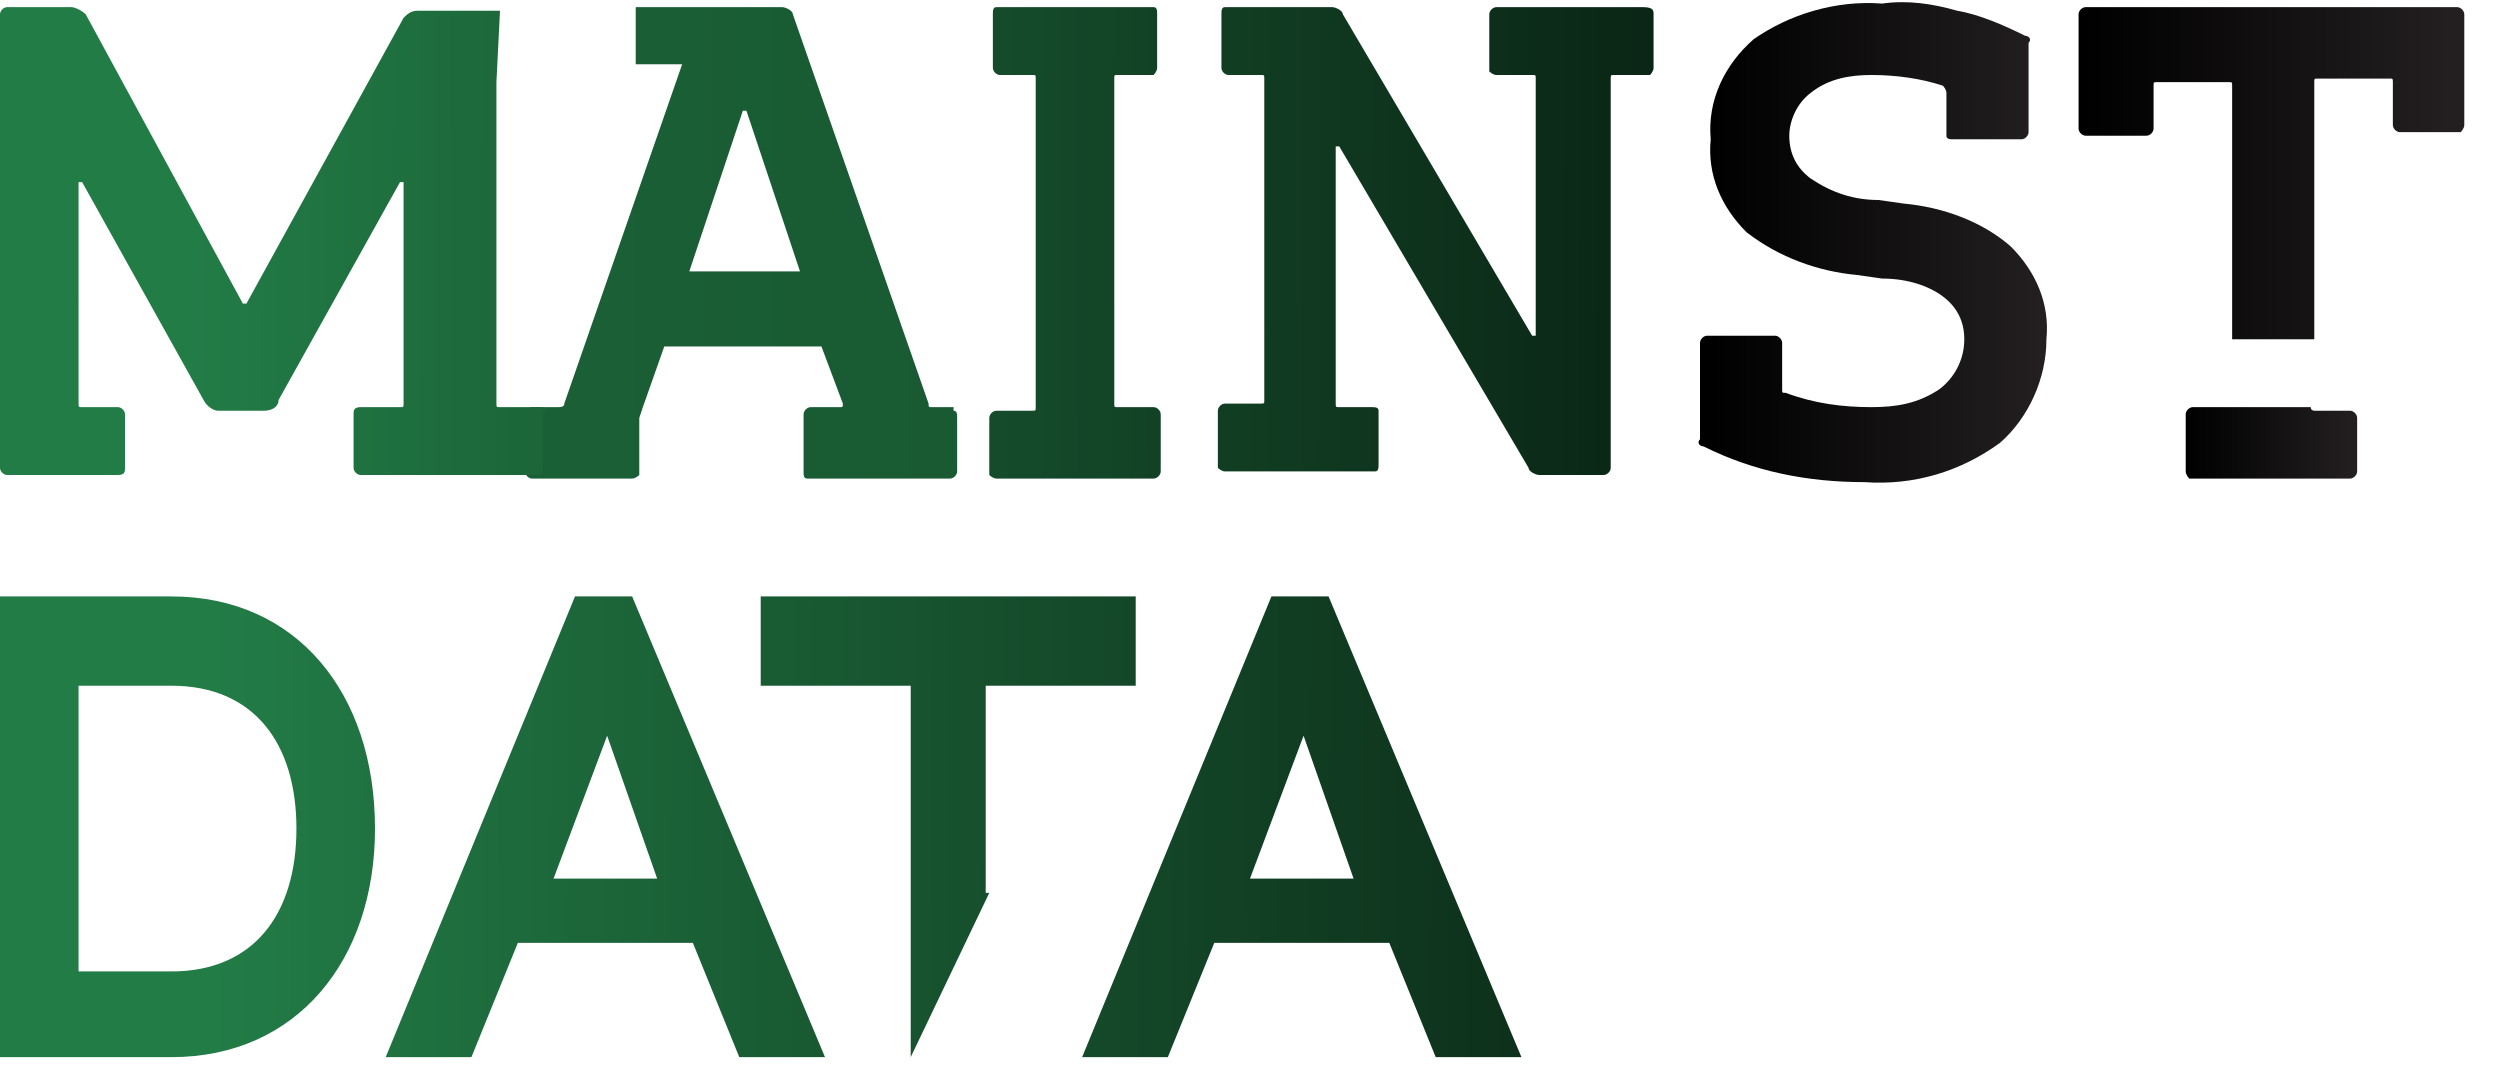 <?xml version="1.0" encoding="utf-8"?>
<!-- Generator: Adobe Illustrator 27.0.1, SVG Export Plug-In . SVG Version: 6.00 Build 0)  -->
<svg version="1.1" id="Layer_1" xmlns="http://www.w3.org/2000/svg" xmlns:xlink="http://www.w3.org/1999/xlink" x="0px" y="0px"
	 viewBox="0 0 70 30" style="enable-background:new 0 0 70 30;" xml:space="preserve">
<style type="text/css">
	.st0{fill:url(#SVGID_1_);}
	.st1{fill:url(#SVGID_00000029735144433254717460000017653565419130372274_);}
	.st2{fill:url(#SVGID_00000140718330905868989410000009464252319714863292_);}
	.st3{fill:url(#SVGID_00000133515601599602865490000000693928899214235310_);}
	.st4{fill:url(#SVGID_00000132796551889969096090000000194097770540984501_);}
	.st5{fill:url(#SVGID_00000122681317451430113730000007723718307515251642_);}
	.st6{fill:url(#SVGID_00000160906320182347733680000014985891036656809859_);}
	.st7{fill:url(#SVGID_00000009580501182440378750000009332882949872785334_);}
	.st8{fill:url(#SVGID_00000178914445661126945020000002627366306152198311_);}
	.st9{fill:url(#SVGID_00000178170777114686826300000010765920927251292847_);}
	.st10{fill:url(#SVGID_00000139262927324097883360000003146747116593301408_);}
</style>
<linearGradient id="SVGID_1_" gradientUnits="userSpaceOnUse" x1="1.8" y1="25.348" x2="64.304" y2="25.097" gradientTransform="matrix(1 0 0 -1 0 32)">
	<stop  offset="4.000000e-02" style="stop-color:#227C46"/>
	<stop  offset="1" style="stop-color:#000000"/>
</linearGradient>
<path class="st0" d="M32.4,0.4v1.5c0,0.1-0.1,0.2-0.1,0.2h-1c-0.1,0-0.1,0-0.1,0.1v9.1c0,0.1,0,0.1,0.1,0.1h1c0.1,0,0.2,0.1,0.2,0.2
	v1.6c0,0.1-0.1,0.2-0.2,0.2h-4.4c-0.1,0-0.2-0.1-0.2-0.1c0,0,0,0,0-0.1v-1.5c0-0.1,0.1-0.2,0.2-0.2h1c0.1,0,0.1,0,0.1-0.1V2.2
	c0-0.1,0-0.1-0.1-0.1h-0.9c-0.1,0-0.2-0.1-0.2-0.2c0,0,0,0,0,0V0.4c0-0.1,0-0.2,0.1-0.2h4.4C32.4,0.2,32.4,0.3,32.4,0.4z"/>
<linearGradient id="SVGID_00000071518918295835741360000002609699478881911483_" gradientUnits="userSpaceOnUse" x1="1.807" y1="25.375" x2="64.304" y2="25.124" gradientTransform="matrix(1 0 0 -1 0 32)">
	<stop  offset="4.000000e-02" style="stop-color:#227C46"/>
	<stop  offset="1" style="stop-color:#000000"/>
</linearGradient>
<path style="fill:url(#SVGID_00000071518918295835741360000002609699478881911483_);" d="M46.3,0.4v1.5c0,0.1-0.1,0.2-0.1,0.2h-1
	c-0.1,0-0.1,0-0.1,0.1v10.9c0,0.1-0.1,0.2-0.2,0.2h-1.8c-0.1,0-0.3-0.1-0.3-0.2l-5.3-9h-0.1v7.2c0,0.1,0,0.1,0.1,0.1h0.9
	c0.1,0,0.2,0,0.2,0.1v0c0,0,0,0,0,0v1.5c0,0.1,0,0.2-0.1,0.2h-4.2c-0.1,0-0.2-0.1-0.2-0.1c0,0,0,0,0-0.1v-1.5c0-0.1,0.1-0.2,0.2-0.2
	h1c0.1,0,0.1,0,0.1-0.1V2.2c0-0.1,0-0.1-0.1-0.1h-0.9c-0.1,0-0.2-0.1-0.2-0.2V0.4c0-0.1,0-0.2,0.1-0.2h3c0.1,0,0.3,0.1,0.3,0.2
	l5.3,9h0.1V2.2c0-0.1,0-0.1-0.1-0.1h-1c-0.1,0-0.2-0.1-0.2-0.1c0,0,0,0,0,0V0.4c0-0.1,0.1-0.2,0.2-0.2h4.1
	C46.3,0.2,46.3,0.3,46.3,0.4z"/>
<linearGradient id="SVGID_00000054254991541340152550000016554628550355905966_" gradientUnits="userSpaceOnUse" x1="57.575" y1="25.265" x2="47.872" y2="25.265" gradientTransform="matrix(1 0 0 -1 0 32)">
	<stop  offset="4.000000e-02" style="stop-color:#231F20"/>
	<stop  offset="1" style="stop-color:#000000"/>
</linearGradient>
<path style="fill:url(#SVGID_00000054254991541340152550000016554628550355905966_);" d="M54.8,0.3c0.6,0.1,1.3,0.4,1.9,0.7
	c0.1,0,0.2,0.1,0.1,0.2v2.5c0,0.1-0.1,0.2-0.2,0.2h-1.9c-0.1,0-0.2,0-0.2-0.1v0c0,0,0,0,0,0V2.6c0-0.1-0.1-0.2-0.1-0.2
	c-0.6-0.2-1.3-0.3-2-0.3c-0.6,0-1.2,0.1-1.7,0.5c-0.4,0.3-0.6,0.8-0.6,1.2c0,0.5,0.2,0.9,0.6,1.2c0.6,0.4,1.2,0.6,1.9,0.6l0.7,0.1
	c1.1,0.1,2.2,0.5,3,1.2c0.7,0.7,1.1,1.6,1,2.6c0,1.1-0.5,2.2-1.3,2.9c-1.1,0.8-2.4,1.2-3.8,1.1c-1.6,0-3.1-0.3-4.5-1
	c-0.1,0-0.2-0.1-0.1-0.2V9.6c0-0.1,0.1-0.2,0.2-0.2h1.9c0.1,0,0.2,0.1,0.2,0.2v1.3c0,0.1,0,0.1,0.1,0.1c0.8,0.3,1.6,0.4,2.4,0.4
	c0.7,0,1.3-0.1,1.9-0.5c0.4-0.3,0.7-0.8,0.7-1.4c0-0.5-0.2-0.9-0.6-1.2C54,8,53.4,7.8,52.7,7.8L52,7.7c-1.1-0.1-2.2-0.5-3.1-1.2
	c-0.7-0.7-1.1-1.6-1-2.6c-0.1-1.1,0.4-2.1,1.2-2.8c1-0.7,2.3-1.1,3.6-1C53.4,0,54.1,0.1,54.8,0.3z"/>
<linearGradient id="SVGID_00000158729166079161239610000003215012609748409242_" gradientUnits="userSpaceOnUse" x1="3.478" y1="8.82" x2="65.975" y2="8.555" gradientTransform="matrix(1 0 0 -1 0 32)">
	<stop  offset="4.000000e-02" style="stop-color:#227C46"/>
	<stop  offset="1" style="stop-color:#000000"/>
</linearGradient>
<path style="fill:url(#SVGID_00000158729166079161239610000003215012609748409242_);" d="M0,29.6V16.7h4.8c3.5,0,5.7,2.7,5.7,6.5
	c0,3.7-2.2,6.4-5.7,6.4L0,29.6L0,29.6z M2.2,19.2v8h2.6c2.3,0,3.5-1.6,3.5-4c0-2.4-1.2-4-3.5-4H2.2z"/>
<linearGradient id="SVGID_00000071529891885666754130000000490912885255263621_" gradientUnits="userSpaceOnUse" x1="3.478" y1="8.868" x2="65.975" y2="8.617" gradientTransform="matrix(1 0 0 -1 0 32)">
	<stop  offset="4.000000e-02" style="stop-color:#227C46"/>
	<stop  offset="1" style="stop-color:#000000"/>
</linearGradient>
<path style="fill:url(#SVGID_00000071529891885666754130000000490912885255263621_);" d="M19.4,26.4h-4.9l-1.3,3.2h-2.4l5.3-12.9
	h1.6l5.4,12.9h-2.4L19.4,26.4z M15.5,24.6h2.9l-1.4-4L15.5,24.6z"/>
<linearGradient id="SVGID_00000157289460480699168650000006280738014578459032_" gradientUnits="userSpaceOnUse" x1="3.485" y1="8.911" x2="65.975" y2="8.653" gradientTransform="matrix(1 0 0 -1 0 32)">
	<stop  offset="4.000000e-02" style="stop-color:#227C46"/>
	<stop  offset="1" style="stop-color:#000000"/>
</linearGradient>
<path style="fill:url(#SVGID_00000157289460480699168650000006280738014578459032_);" d="M27.7,25l-2.2,4.6V19.2h-4.2v-2.5h10.5v2.5
	h-4.2V25z"/>
<linearGradient id="SVGID_00000062875736434382797340000007624730655368633241_" gradientUnits="userSpaceOnUse" x1="3.485" y1="8.946" x2="65.975" y2="8.695" gradientTransform="matrix(1 0 0 -1 0 32)">
	<stop  offset="4.000000e-02" style="stop-color:#227C46"/>
	<stop  offset="1" style="stop-color:#000000"/>
</linearGradient>
<path style="fill:url(#SVGID_00000062875736434382797340000007624730655368633241_);" d="M38.9,26.4H34l-1.3,3.2h-2.4l5.3-12.9h1.6
	l5.4,12.9h-2.4L38.9,26.4z M35,24.6h2.9l-1.4-4L35,24.6z"/>
<linearGradient id="SVGID_00000155839878748464755150000008118784408760212651_" gradientUnits="userSpaceOnUse" x1="-49.287" y1="25.516" x2="200.627" y2="24.49" gradientTransform="matrix(1 0 0 -1 0 32)">
	<stop  offset="4.000000e-02" style="stop-color:#227C46"/>
	<stop  offset="1" style="stop-color:#000000"/>
</linearGradient>
<path style="fill:url(#SVGID_00000155839878748464755150000008118784408760212651_);" d="M26.7,11.4h-0.6c-0.1,0-0.1,0-0.1-0.1
	L22.2,0.4c0-0.1-0.2-0.2-0.3-0.2h-4.1v1.6h1.3l-3.3,9.5c0,0.1-0.1,0.1-0.2,0.1h-0.7c-0.1,0-0.2,0.1-0.2,0.2v1.6
	c0,0.1,0.1,0.2,0.2,0.2h2.8c0.1,0,0.2-0.1,0.2-0.1c0,0,0,0,0-0.1v-1.5l0.1-0.3l0.6-1.7h4.4l0.6,1.6c0,0.1,0,0.1-0.1,0.1h-0.8
	c-0.1,0-0.2,0.1-0.2,0.2v1.6c0,0.1,0,0.2,0.1,0.2h4c0.1,0,0.2-0.1,0.2-0.2v-1.5c0-0.1,0-0.2-0.1-0.2L26.7,11.4
	C26.8,11.4,26.7,11.4,26.7,11.4z M19.3,7.6l1.5-4.5h0.1l1.5,4.5H19.3z"/>
<linearGradient id="SVGID_00000112602857812235904140000006084368324649277580_" gradientUnits="userSpaceOnUse" x1="66.098" y1="19.674" x2="61.218" y2="19.674" gradientTransform="matrix(1 0 0 -1 0 32)">
	<stop  offset="4.000000e-02" style="stop-color:#231F20"/>
	<stop  offset="1" style="stop-color:#000000"/>
</linearGradient>
<path style="fill:url(#SVGID_00000112602857812235904140000006084368324649277580_);" d="M62.4,11.4h-1c-0.1,0-0.2,0.1-0.2,0.2v1.6
	c0,0.1,0.1,0.2,0.1,0.2h4.5c0.1,0,0.2-0.1,0.2-0.2v-1.5c0-0.1-0.1-0.2-0.2-0.2h-1c0,0-0.1,0-0.1-0.1h-2.3
	C62.5,11.4,62.4,11.4,62.4,11.4z"/>
<linearGradient id="SVGID_00000117649355359006930750000013209330946284317827_" gradientUnits="userSpaceOnUse" x1="69.008" y1="27.122" x2="58.301" y2="27.122" gradientTransform="matrix(1 0 0 -1 0 32)">
	<stop  offset="4.000000e-02" style="stop-color:#231F20"/>
	<stop  offset="1" style="stop-color:#000000"/>
</linearGradient>
<path style="fill:url(#SVGID_00000117649355359006930750000013209330946284317827_);" d="M62.5,9.5V2.4c0-0.1,0-0.1-0.1-0.1h-2
	c-0.1,0-0.1,0-0.1,0.1v1.2c0,0.1-0.1,0.2-0.2,0.2h-1.7c-0.1,0-0.2-0.1-0.2-0.2V0.4c0-0.1,0.1-0.2,0.2-0.2h10.4
	c0.1,0,0.2,0.1,0.2,0.2c0,0,0,0,0,0v3.1c0,0.1-0.1,0.2-0.1,0.2h-1.7c-0.1,0-0.2-0.1-0.2-0.2V2.3c0-0.1,0-0.1-0.1-0.1h-2
	c-0.1,0-0.1,0-0.1,0.1v7.2L62.5,9.5z"/>
<linearGradient id="SVGID_00000021094324700812769000000015908886519260314802_" gradientUnits="userSpaceOnUse" x1="3.184" y1="25.252" x2="59.327" y2="25.022" gradientTransform="matrix(1 0 0 -1 0 32)">
	<stop  offset="4.000000e-02" style="stop-color:#227C46"/>
	<stop  offset="1" style="stop-color:#000000"/>
</linearGradient>
<path style="fill:url(#SVGID_00000021094324700812769000000015908886519260314802_);" d="M15.1,11.4H14c-0.1,0-0.1,0-0.1-0.1v-9
	l0.1-2h-2.3c-0.2,0-0.3,0.1-0.4,0.2L6.9,8.5H6.8L2.4,0.4C2.3,0.3,2.1,0.2,2,0.2H0.2C0.1,0.2,0,0.3,0,0.4v12.7c0,0.1,0.1,0.2,0.2,0.2
	h3.1c0.2,0,0.2-0.1,0.2-0.2v-1.5c0-0.1-0.1-0.2-0.2-0.2h-1c-0.1,0-0.1,0-0.1-0.1V5.1h0.1l3.4,6.1c0.1,0.2,0.3,0.3,0.4,0.3h1.3
	c0.2,0,0.4-0.1,0.4-0.3l3.4-6.1h0.1v6.2c0,0.1,0,0.1-0.1,0.1h-1.1c-0.2,0-0.2,0.1-0.2,0.2v1.5c0,0.1,0.1,0.2,0.2,0.2h4.9
	c0.2,0,0.2-0.1,0.2-0.2v-1.5C15.4,11.5,15.3,11.4,15.1,11.4z"/>
</svg>
